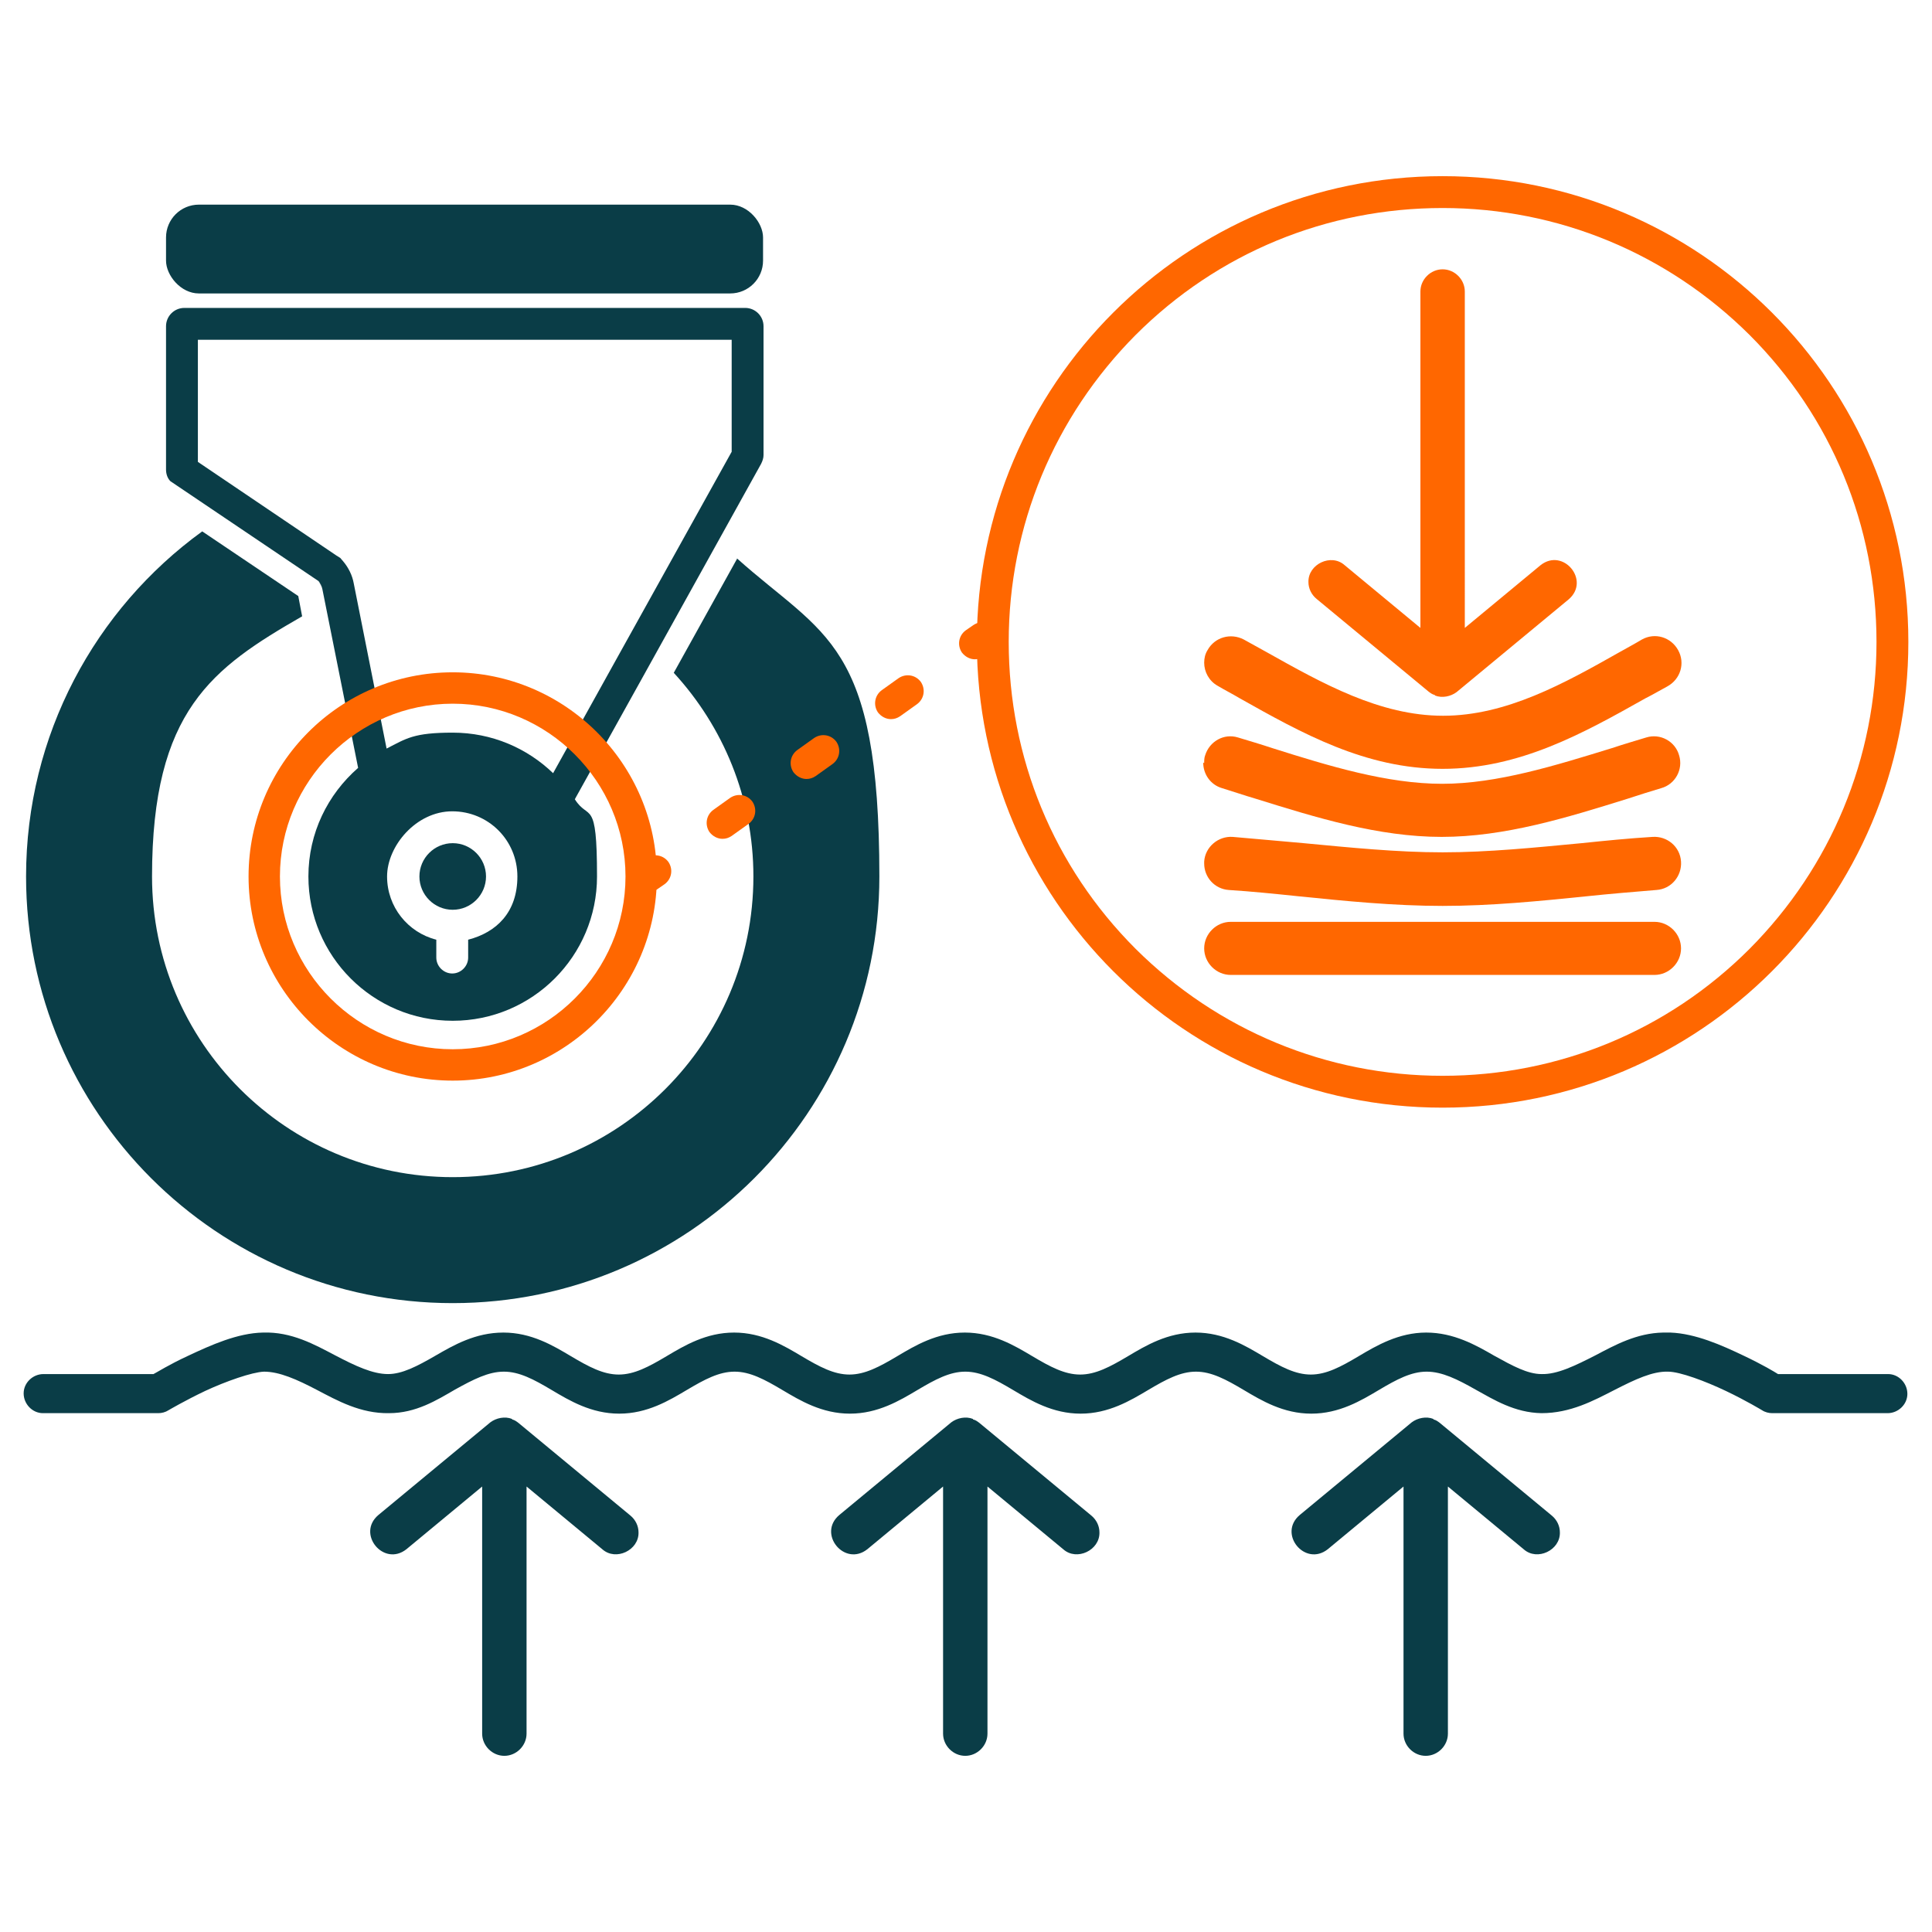 <?xml version="1.0" encoding="UTF-8"?>
<svg id="a" xmlns="http://www.w3.org/2000/svg" width="400.3" height="400.3" viewBox="0 0 400.3 400.3">
  <defs>
    <style>
      .cls-1 {
        fill: #0a3d47;
      }

      .cls-2 {
        fill: #ff6700;
      }

      .cls-3 {
        fill: #fff;
      }
    </style>
  </defs>
  <rect class="cls-3" width="400.3" height="400.3"/>
  <g>
    <path class="cls-1" d="M344.6,276.1c-5.5.1-10,2.6-14,4.7-4.3,2.2-8,4-11.2,3.9-2.9,0-6-1.7-9.8-3.8-3.8-2.2-8.4-4.8-14.1-4.8s-10.3,2.7-14,4.9c-3.7,2.2-6.7,3.8-9.9,3.8s-6.2-1.6-9.9-3.8c-3.7-2.2-8.2-4.9-14-4.9s-10.3,2.7-14,4.9c-3.7,2.2-6.7,3.8-9.9,3.8s-6.2-1.6-9.9-3.8c-3.7-2.2-8.2-4.9-14-4.9s-10.3,2.7-14,4.9c-3.7,2.2-6.7,3.8-9.9,3.8s-6.2-1.6-9.9-3.8c-3.7-2.2-8.2-4.9-14-4.9s-10.3,2.7-14,4.9c-3.7,2.2-6.7,3.8-9.9,3.8s-6.2-1.6-9.9-3.8c-3.7-2.2-8.2-4.9-14-4.9s-10.3,2.6-14.1,4.8c-3.8,2.2-6.9,3.8-9.8,3.8-3.2,0-6.8-1.7-11-3.9-4.2-2.2-9-4.9-14.9-4.7-5.3.1-10.8,2.6-15.5,4.8-4.1,1.9-6.4,3.4-7.2,3.8H9c-2.2,0-4.1,1.8-4.1,4,0,2.2,1.8,4.1,4,4.1,0,0,0,0,0,0h23.9c.7,0,1.5-.2,2.1-.6,0,0,3.4-2,7.6-4,4.3-2,9.7-3.9,12.2-4,3.2,0,6.8,1.6,11,3.8,4.2,2.2,9,4.9,14.9,4.8,5.6,0,9.9-2.7,13.7-4.9,3.8-2.1,6.9-3.7,10.1-3.7s6.2,1.6,9.9,3.8c3.7,2.2,8.2,4.9,14,4.9s10.3-2.7,14-4.9c3.7-2.2,6.7-3.8,9.9-3.8s6.2,1.6,9.9,3.8c3.7,2.2,8.2,4.9,14,4.9s10.3-2.7,14-4.9c3.7-2.2,6.7-3.8,9.9-3.8s6.2,1.6,9.9,3.8c3.7,2.2,8.2,4.9,14,4.9s10.3-2.7,14-4.9c3.7-2.2,6.7-3.8,9.9-3.8s6.2,1.6,9.9,3.8c3.7,2.2,8.2,4.9,14,4.9s10.3-2.7,14-4.9c3.7-2.2,6.7-3.8,9.9-3.8s6.4,1.6,10.1,3.7c3.8,2.1,8.1,4.8,13.7,4.9,6,0,10.8-2.6,15.1-4.8,4.3-2.2,7.9-3.9,11.1-3.8,2.5,0,7.8,2,12,4,4.2,2,7.5,4,7.5,4,.6.4,1.4.6,2.1.6h23.9c2.2,0,4.1-1.8,4.1-4,0-2.2-1.8-4.1-4-4.1,0,0,0,0,0,0h-22.8c-.8-.5-3.1-1.9-7.1-3.8-4.6-2.2-10-4.6-15.2-4.8-.4,0-.7,0-1.1,0h0Z"/>
    <g>
      <path class="cls-1" d="M66.8,122.1c-.1-.5-.3-1.1-.7-1.5.3.4.6,1,.7,1.5Z"/>
      <polygon class="cls-1" points="46.2 107.1 46.2 107.1 50.6 110.1 46.2 107.1"/>
      <path class="cls-1" d="M152.7,115.8l-13.1,23.6c10.2,11.1,16.5,25.9,16.5,42.2,0,34.4-27.9,62.3-62.3,62.3s-62.3-27.9-62.3-62.3,12.5-43.2,31.1-53.9l-.8-4.2-19.9-13.4C19.7,126.2,5.4,152.3,5.4,181.6c0,48.8,39.6,88.4,88.4,88.4s88.4-39.6,88.4-88.4-11.4-49.7-29.5-65.9Z"/>
      <polygon class="cls-1" points="66.8 122.1 67.4 125.2 67.4 125.2 66.8 122.1"/>
    </g>
    <g>
      <path class="cls-1" d="M154.3,63.8H38.2c-2.1,0-3.8,1.7-3.8,3.8v29.7c0,.9.3,1.8.9,2.4l30.7,20.7c.4.5.7,1.1.8,1.7l7.4,37c-6.3,5.5-10.3,13.5-10.3,22.5,0,16.5,13.4,29.9,29.9,29.9s29.9-13.4,29.9-29.9-1.7-11.4-4.6-16l13.9-25h0s24.7-44.5,24.7-44.5c.3-.6.5-1.2.5-1.8v-26.7c0-2.1-1.7-3.8-3.8-3.8ZM97,194.7v3.7c0,1.8-1.5,3.3-3.3,3.3s-3.3-1.5-3.3-3.3v-3.7c-5.9-1.5-10.2-6.8-10.2-13.1s6-13.5,13.5-13.5,13.5,6,13.5,13.5-4.4,11.6-10.2,13.1ZM151.6,93.6l-24.4,43.9h0s-12.6,22.7-12.6,22.7c-5.4-5.2-12.7-8.4-20.8-8.4s-9.6,1.2-13.7,3.3l-6.8-34.2c-.3-1.7-1.1-3.3-2.2-4.6l-.6-.7-.8-.5-28.7-19.4v-25.3h110.6v23.2Z"/>
      <path class="cls-1" d="M93.8,174.7c-3.8,0-6.9,3.1-6.9,6.9s3.1,6.9,6.9,6.9,6.9-3.1,6.9-6.9-3.1-6.9-6.9-6.9Z"/>
    </g>
    <path class="cls-2" d="M298.9,43.1c24,0,46.6,9.4,63.6,26.3,17,17,26.3,39.6,26.3,63.6s-9.4,46.6-26.3,63.6c-17,17-39.6,26.3-63.6,26.3s-46.6-9.4-63.6-26.3c-17-17-26.3-39.6-26.3-63.6s9.4-46.6,26.3-63.6c17-17,39.6-26.3,63.6-26.3M298.9,36.5c-53.3,0-96.5,43.2-96.5,96.5s43.2,96.5,96.5,96.5,96.5-43.2,96.5-96.5-43.2-96.5-96.5-96.5h0Z"/>
    <path class="cls-2" d="M93.8,145.8c19.7,0,35.8,16.1,35.8,35.8s-16.1,35.8-35.8,35.8-35.8-16.1-35.8-35.8,16.1-35.8,35.8-35.8M93.8,139.3c-23.4,0-42.3,19-42.3,42.3s19,42.3,42.3,42.3,42.3-19,42.3-42.3-19-42.3-42.3-42.3h0Z"/>
    <rect class="cls-1" x="34.4" y="42.4" width="123.7" height="18.4" rx="6.8" ry="6.8"/>
    <g>
      <path class="cls-2" d="M249.5,178.9c0-.1,0-.3,0-.4.2-3,2.9-5.3,5.9-5.1,4.9.4,9.9.9,14.7,1.3,9.5.9,19.4,1.9,28.8,1.9,9.4,0,19.3-1,28.8-1.9,4.8-.5,9.8-1,14.7-1.3,3-.2,5.7,2,5.9,5.1.2,3-2,5.7-5.1,5.9-4.8.4-9.7.8-14.4,1.3-9.8,1-19.9,2-29.9,2s-20.1-1-29.9-2c-4.8-.5-9.7-1-14.4-1.3-2.9-.2-5.1-2.6-5.1-5.5Z"/>
      <path class="cls-2" d="M249.5,158.1c0-.5,0-1.1.2-1.6.9-2.9,3.9-4.6,6.8-3.7,2.3.7,4.7,1.4,7.1,2.2,11.7,3.7,23.8,7.4,35.2,7.4,11.4,0,23.5-3.8,35.2-7.4,2.4-.8,4.8-1.5,7.1-2.2,2.9-.9,6,.8,6.8,3.7.9,2.9-.8,6-3.7,6.8-2.3.7-4.6,1.4-7,2.2-12.5,3.9-25.4,7.9-38.5,7.9-13.1,0-26-4-38.5-7.9-2.4-.7-4.7-1.5-7-2.2-2.4-.7-3.9-2.9-3.9-5.3Z"/>
      <path class="cls-2" d="M249.5,137.3c0-.9.2-1.8.7-2.6,1.5-2.7,4.8-3.6,7.5-2.2,1.6.9,3.1,1.7,4.7,2.6,11.6,6.5,23.5,13.2,36.6,13.2,13.1,0,25.1-6.7,36.6-13.2,1.6-.9,3.1-1.7,4.6-2.6,2.7-1.5,6-.5,7.5,2.2,1.5,2.7.5,6-2.2,7.5-1.5.8-3,1.7-4.6,2.5-12.8,7.2-26,14.6-42,14.6-16,0-29.2-7.4-42-14.6-1.5-.9-3.1-1.7-4.6-2.6-1.8-1-2.8-2.9-2.8-4.8Z"/>
      <path class="cls-2" d="M249.5,196.5c0-3,2.5-5.5,5.5-5.5h87.8c3,0,5.5,2.5,5.5,5.5s-2.5,5.5-5.5,5.5h-87.8c-3,0-5.5-2.5-5.5-5.5Z"/>
      <path class="cls-2" d="M297.3,144.1c1.5.6,3.3.2,4.5-.7,0,0,23.2-19.2,23.2-19.2,4.6-3.9-1.1-10.8-5.8-7.1,0,0-15.7,13-15.7,13V60.4c0-2.5-2.1-4.6-4.6-4.6s-4.6,2.1-4.6,4.6v69.7s-15.7-13-15.7-13c-2.8-2.5-7.6-.2-7.5,3.5,0,1.3.6,2.6,1.7,3.5l23.2,19.2c.4.3.8.6,1.3.7Z"/>
    </g>
    <g>
      <path class="cls-2" d="M134.2,184.9c-1,0-2-.5-2.7-1.4-1-1.5-.7-3.5.8-4.6l1.6-1.1c1.5-1,3.5-.7,4.6.8,1,1.5.7,3.5-.8,4.6l-1.6,1.1c-.6.4-1.2.6-1.9.6Z"/>
      <path class="cls-2" d="M149.7,173.8c-1,0-2-.5-2.7-1.4-1-1.5-.7-3.5.8-4.6l3.5-2.5c1.5-1,3.5-.7,4.6.8,1,1.5.7,3.5-.8,4.6l-3.5,2.5c-.6.4-1.2.6-1.9.6ZM167.1,161.4c-1,0-2-.5-2.7-1.4-1-1.5-.7-3.5.8-4.6l3.5-2.5c1.5-1,3.5-.7,4.6.8,1,1.5.7,3.5-.8,4.6l-3.5,2.5c-.6.4-1.2.6-1.9.6ZM184.6,149c-1,0-2-.5-2.7-1.4-1-1.5-.7-3.5.8-4.6l3.5-2.5c1.5-1,3.5-.7,4.6.8,1,1.5.7,3.5-.8,4.6l-3.5,2.5c-.6.4-1.2.6-1.9.6Z"/>
      <path class="cls-2" d="M202,136.6c-1,0-2-.5-2.7-1.4-1-1.5-.7-3.5.8-4.6l1.6-1.1c1.5-1,3.5-.7,4.6.8,1,1.5.7,3.5-.8,4.6l-1.6,1.1c-.6.4-1.2.6-1.9.6Z"/>
    </g>
    <path class="cls-1" d="M106.1,294c-1.5-.6-3.3-.2-4.5.7,0,0-23.2,19.2-23.2,19.2-4.6,3.9,1.1,10.8,5.8,7.1,0,0,15.7-13,15.7-13v51.2c0,2.5,2.1,4.6,4.6,4.6s4.6-2.1,4.6-4.6v-51.2l15.7,13c2.8,2.5,7.6.2,7.5-3.5,0-1.3-.6-2.6-1.7-3.5l-23.2-19.2c-.4-.3-.8-.6-1.3-.7Z"/>
    <path class="cls-1" d="M201.6,294c-1.5-.6-3.3-.2-4.5.7,0,0-23.2,19.2-23.2,19.2-4.6,3.9,1.1,10.8,5.8,7.1,0,0,15.7-13,15.7-13v51.2c0,2.5,2.1,4.6,4.6,4.6s4.6-2.1,4.6-4.6v-51.2l15.7,13c2.8,2.5,7.6.2,7.5-3.5,0-1.3-.6-2.6-1.7-3.5l-23.2-19.2c-.4-.3-.8-.6-1.3-.7Z"/>
    <path class="cls-1" d="M297,294c-1.5-.6-3.3-.2-4.5.7,0,0-23.2,19.2-23.2,19.2-4.6,3.9,1.1,10.8,5.8,7.1,0,0,15.7-13,15.7-13v51.2c0,2.5,2.1,4.6,4.6,4.6s4.6-2.1,4.6-4.6v-51.2l15.7,13c2.8,2.5,7.6.2,7.5-3.5,0-1.3-.6-2.6-1.7-3.5l-23.2-19.2c-.4-.3-.8-.6-1.3-.7Z"/>
  </g>
</svg>
